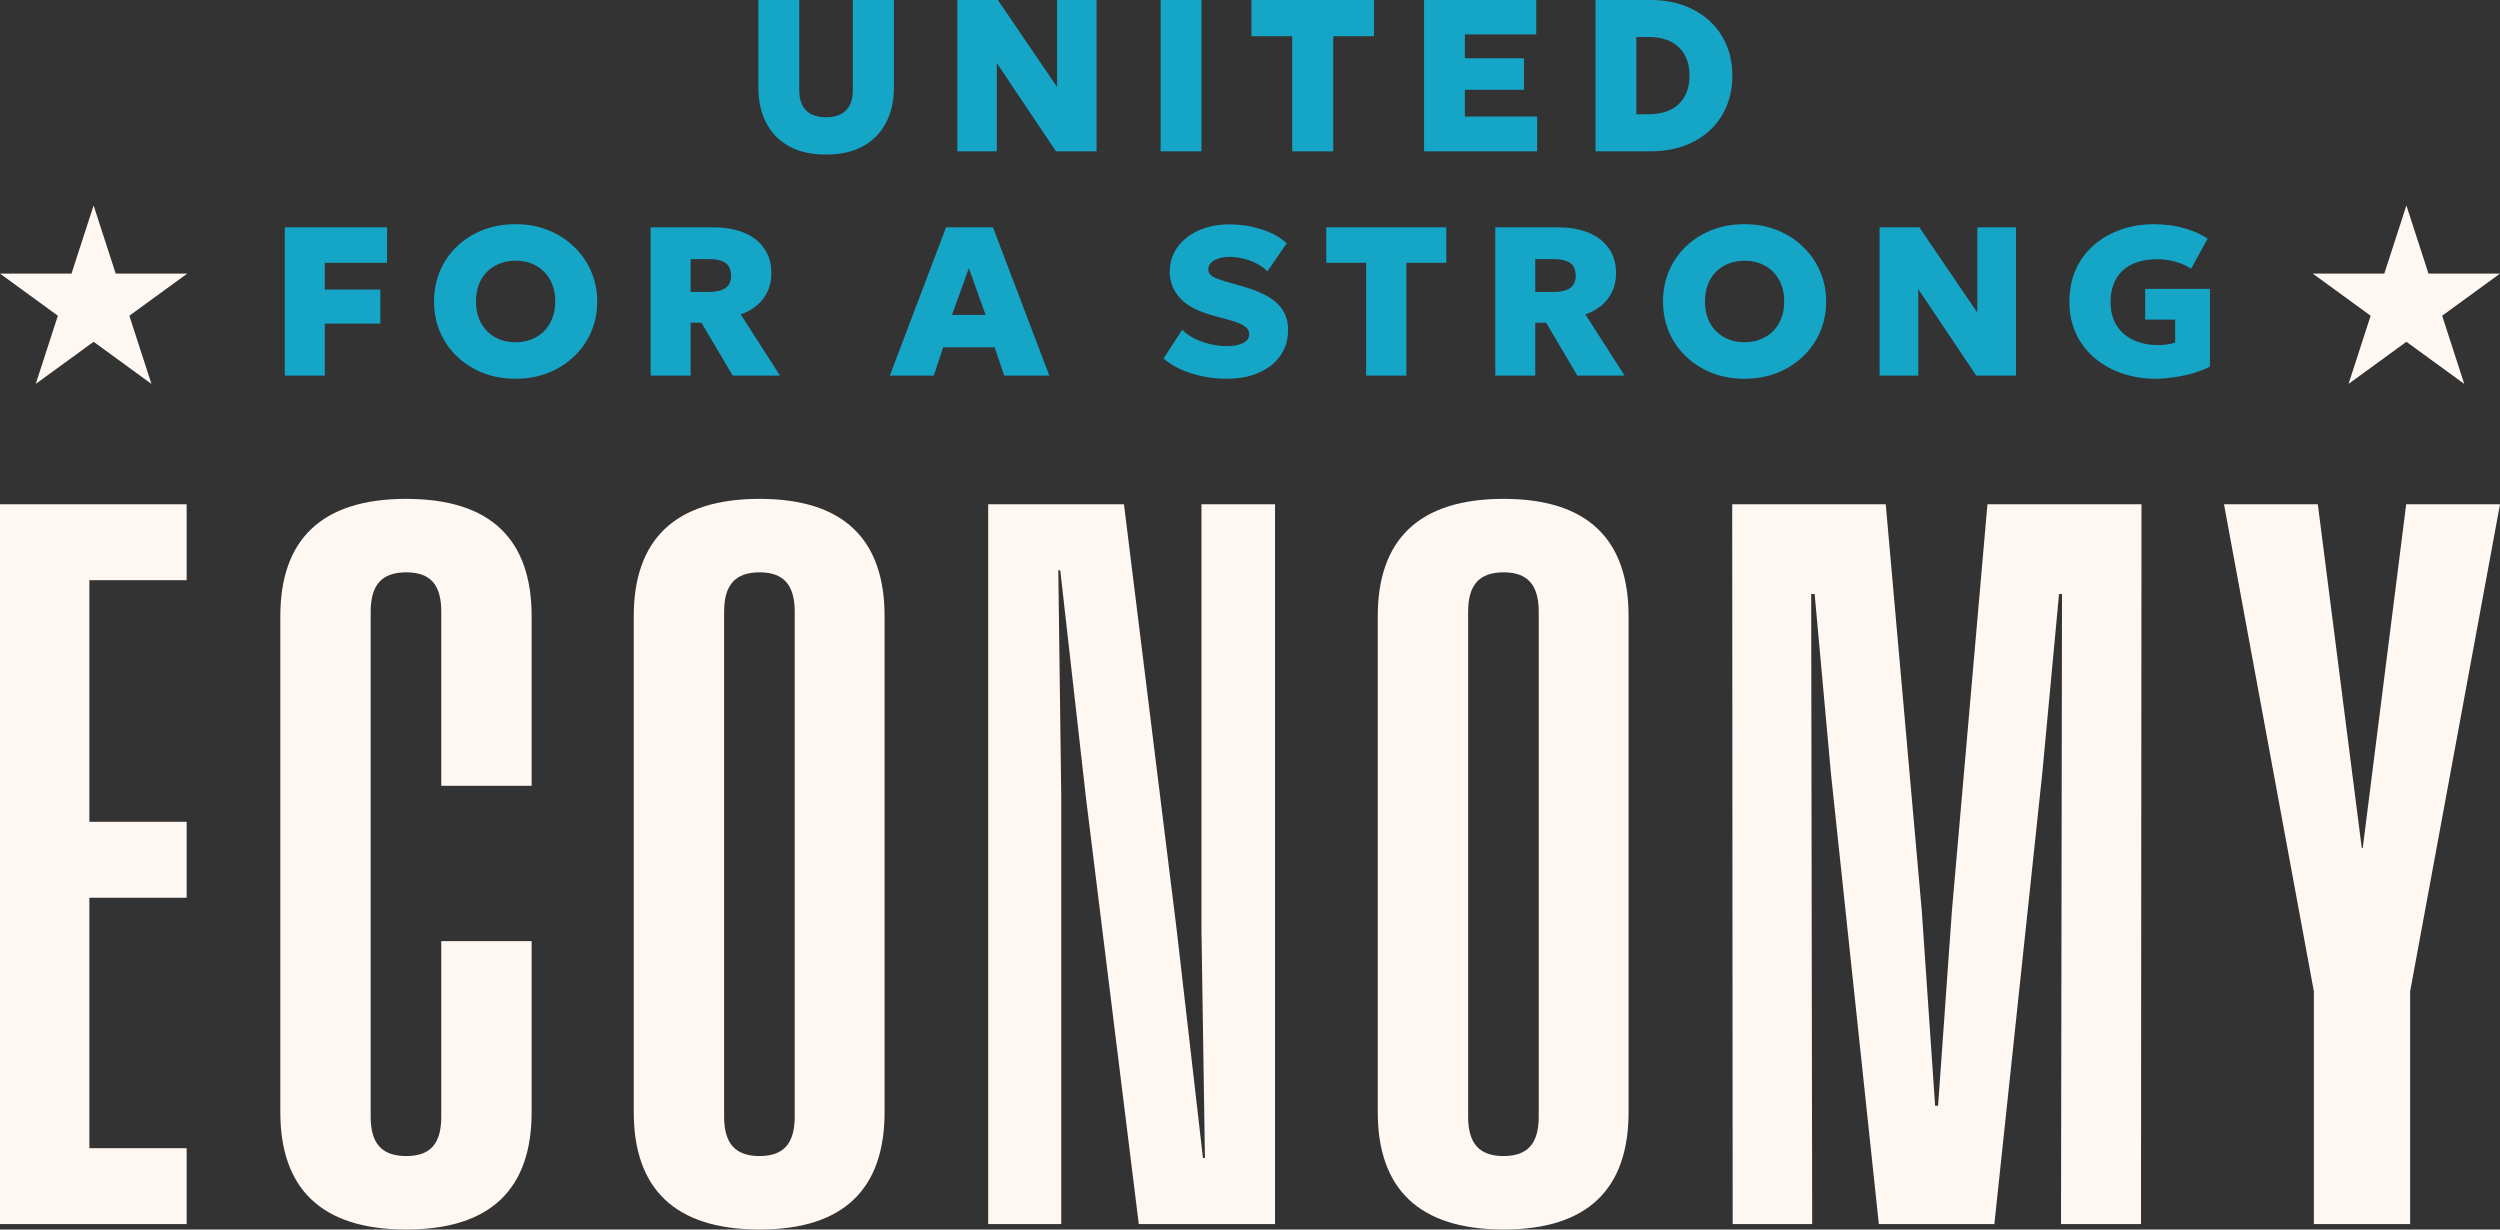 <?xml version="1.0" encoding="UTF-8"?> <svg xmlns="http://www.w3.org/2000/svg" width="183" height="90" viewBox="0 0 183 90" fill="none"><rect x="0" y="0" width="183" height="90" fill="#333333" stroke="none"/><path d="M6.852 15.039L8.469 20.028H13.704L9.469 23.112L11.086 28.102L6.852 25.018L2.617 28.102L4.235 23.112L0 20.028H5.234L6.852 15.039Z" fill="#FFF8F2"></path><path d="M176.148 15.039L177.765 20.028H183L178.765 23.112L180.383 28.102L176.148 25.018L171.913 28.102L173.531 23.112L169.296 20.028H174.531L176.148 15.039Z" fill="#FFF8F2"></path><path d="M20.846 27.492V16.643H28.333V19.239H23.774V21.192H27.84V23.687H23.774V27.492H20.846ZM37.739 27.725C36.875 27.725 36.079 27.583 35.352 27.299C34.626 27.009 33.994 26.609 33.459 26.098C32.923 25.586 32.507 24.987 32.21 24.3C31.918 23.613 31.772 22.869 31.772 22.068C31.772 21.262 31.918 20.515 32.21 19.828C32.507 19.141 32.923 18.542 33.459 18.03C33.994 17.519 34.626 17.121 35.352 16.837C36.079 16.553 36.875 16.411 37.739 16.411C38.604 16.411 39.397 16.555 40.118 16.845C40.846 17.134 41.476 17.537 42.012 18.054C42.553 18.57 42.972 19.172 43.269 19.859C43.567 20.541 43.715 21.277 43.715 22.068C43.715 22.869 43.567 23.613 43.269 24.3C42.972 24.987 42.553 25.586 42.012 26.098C41.476 26.609 40.846 27.009 40.118 27.299C39.397 27.583 38.604 27.725 37.739 27.725ZM37.739 25.051C38.164 25.051 38.551 24.982 38.901 24.842C39.256 24.703 39.564 24.504 39.824 24.245C40.084 23.982 40.286 23.667 40.429 23.3C40.572 22.933 40.644 22.522 40.644 22.068C40.644 21.458 40.519 20.931 40.27 20.487C40.02 20.037 39.675 19.691 39.235 19.448C38.8 19.206 38.302 19.084 37.739 19.084C37.32 19.084 36.933 19.154 36.578 19.294C36.222 19.433 35.915 19.632 35.655 19.89C35.395 20.148 35.193 20.464 35.05 20.836C34.912 21.202 34.843 21.613 34.843 22.068C34.843 22.677 34.968 23.207 35.217 23.656C35.466 24.101 35.809 24.444 36.244 24.687C36.678 24.93 37.177 25.051 37.739 25.051ZM47.626 27.492V16.643H52.248C53.096 16.643 53.837 16.775 54.468 17.038C55.105 17.302 55.595 17.684 55.94 18.185C56.29 18.681 56.465 19.283 56.465 19.991C56.465 20.518 56.364 20.983 56.163 21.386C55.966 21.784 55.698 22.119 55.359 22.393C55.019 22.667 54.64 22.874 54.221 23.013L57.094 27.492H53.633L51.349 23.625H50.554V27.492H47.626ZM50.554 21.37H51.922C52.415 21.37 52.802 21.28 53.084 21.099C53.37 20.913 53.513 20.606 53.513 20.177C53.513 19.743 53.375 19.433 53.099 19.247C52.829 19.061 52.449 18.968 51.962 18.968H50.554V21.37ZM65.137 27.492L69.25 16.643H72.688L76.809 27.492H73.507L72.807 25.423H69.043L68.351 27.492H65.137ZM69.688 23.052H72.147L70.921 19.627L69.688 23.052ZM89.785 27.725C88.916 27.725 88.07 27.598 87.247 27.345C86.43 27.092 85.738 26.725 85.17 26.245L86.539 24.137C86.767 24.38 87.062 24.591 87.422 24.772C87.788 24.953 88.178 25.093 88.591 25.191C89.005 25.289 89.403 25.338 89.785 25.338C90.269 25.338 90.663 25.266 90.971 25.121C91.284 24.971 91.44 24.757 91.44 24.478C91.44 24.23 91.323 24.026 91.09 23.866C90.862 23.7 90.437 23.538 89.817 23.377L88.925 23.137C87.748 22.822 86.903 22.388 86.388 21.835C85.879 21.282 85.624 20.621 85.624 19.852C85.624 19.361 85.73 18.909 85.942 18.495C86.16 18.077 86.462 17.713 86.849 17.403C87.242 17.093 87.701 16.852 88.226 16.682C88.757 16.511 89.33 16.426 89.944 16.426C90.814 16.426 91.623 16.55 92.371 16.798C93.125 17.041 93.729 17.379 94.185 17.813L92.769 19.867C92.573 19.655 92.326 19.472 92.029 19.317C91.737 19.157 91.416 19.033 91.066 18.945C90.716 18.852 90.364 18.805 90.008 18.805C89.696 18.805 89.419 18.844 89.18 18.922C88.948 18.999 88.766 19.108 88.639 19.247C88.512 19.381 88.448 19.539 88.448 19.72C88.448 19.875 88.499 20.004 88.599 20.107C88.701 20.21 88.87 20.309 89.109 20.402C89.347 20.495 89.672 20.598 90.079 20.712L90.971 20.967C92.143 21.303 92.989 21.722 93.509 22.223C94.029 22.724 94.288 23.37 94.288 24.16C94.288 24.863 94.103 25.483 93.731 26.02C93.365 26.557 92.843 26.976 92.164 27.275C91.491 27.575 90.698 27.725 89.785 27.725ZM100.002 27.492V19.239H97.082V16.643H105.866V19.239H102.946V27.492H100.002ZM109.455 27.492V16.643H114.077C114.927 16.643 115.667 16.775 116.297 17.038C116.934 17.302 117.425 17.684 117.769 18.185C118.119 18.681 118.294 19.283 118.294 19.991C118.294 20.518 118.194 20.983 117.992 21.386C117.796 21.784 117.528 22.119 117.188 22.393C116.849 22.667 116.47 22.874 116.051 23.013L118.923 27.492H115.462L113.178 23.625H112.382V27.492H109.455ZM112.382 21.37H113.751C114.244 21.37 114.632 21.28 114.913 21.099C115.199 20.913 115.342 20.606 115.342 20.177C115.342 19.743 115.205 19.433 114.929 19.247C114.658 19.061 114.279 18.968 113.791 18.968H112.382V21.37ZM127.7 27.725C126.835 27.725 126.04 27.583 125.313 27.299C124.587 27.009 123.955 26.609 123.419 26.098C122.884 25.586 122.468 24.987 122.17 24.3C121.879 23.613 121.733 22.869 121.733 22.068C121.733 21.262 121.879 20.515 122.17 19.828C122.468 19.141 122.884 18.542 123.419 18.03C123.955 17.519 124.587 17.121 125.313 16.837C126.04 16.553 126.835 16.411 127.7 16.411C128.565 16.411 129.358 16.555 130.079 16.845C130.806 17.134 131.438 17.537 131.972 18.054C132.513 18.57 132.933 19.172 133.229 19.859C133.527 20.541 133.675 21.277 133.675 22.068C133.675 22.869 133.527 23.613 133.229 24.3C132.933 24.987 132.513 25.586 131.972 26.098C131.438 26.609 130.806 27.009 130.079 27.299C129.358 27.583 128.565 27.725 127.7 27.725ZM127.7 25.051C128.125 25.051 128.511 24.982 128.862 24.842C129.218 24.703 129.525 24.504 129.785 24.245C130.045 23.982 130.246 23.667 130.389 23.3C130.533 22.933 130.604 22.522 130.604 22.068C130.604 21.458 130.48 20.931 130.23 20.487C129.981 20.037 129.636 19.691 129.196 19.448C128.761 19.206 128.263 19.084 127.7 19.084C127.281 19.084 126.894 19.154 126.538 19.294C126.183 19.433 125.876 19.632 125.615 19.89C125.356 20.148 125.154 20.464 125.01 20.836C124.873 21.202 124.804 21.613 124.804 22.068C124.804 22.677 124.929 23.207 125.178 23.656C125.427 24.101 125.769 24.444 126.204 24.687C126.64 24.93 127.138 25.051 127.7 25.051ZM137.586 27.492V16.643H140.498L144.739 22.881V16.643H147.571V27.492H144.659L140.418 21.161V27.492H137.586ZM157.774 27.725C156.92 27.725 156.113 27.596 155.355 27.337C154.597 27.079 153.925 26.707 153.342 26.221C152.764 25.736 152.307 25.144 151.973 24.447C151.645 23.744 151.48 22.951 151.48 22.068C151.48 21.195 151.639 20.409 151.957 19.712C152.275 19.015 152.719 18.42 153.286 17.93C153.854 17.439 154.509 17.064 155.251 16.806C155.999 16.542 156.801 16.411 157.654 16.411C158.042 16.411 158.453 16.439 158.888 16.496C159.323 16.553 159.771 16.659 160.232 16.814C160.693 16.963 161.15 17.18 161.6 17.465L160.391 19.666C160.015 19.433 159.62 19.26 159.206 19.146C158.792 19.033 158.344 18.976 157.861 18.976C157.336 18.976 156.864 19.048 156.445 19.193C156.026 19.332 155.671 19.536 155.379 19.805C155.092 20.074 154.872 20.402 154.718 20.789C154.57 21.177 154.495 21.611 154.495 22.091C154.495 22.799 154.649 23.388 154.957 23.858C155.27 24.328 155.689 24.679 156.214 24.912C156.739 25.144 157.32 25.261 157.957 25.261C158.179 25.261 158.4 25.245 158.617 25.214C158.835 25.178 159.037 25.134 159.222 25.082V23.393H157.026V21.146H161.767V26.834C161.424 27.015 161.018 27.175 160.55 27.314C160.089 27.449 159.615 27.549 159.126 27.616C158.639 27.689 158.187 27.725 157.774 27.725Z" fill="#15A5C7"></path><path d="M60.469 11.314C59.386 11.314 58.476 11.109 57.74 10.697C57.008 10.28 56.453 9.705 56.075 8.972C55.701 8.239 55.514 7.395 55.514 6.44V0H58.503V6.575C58.503 7.255 58.674 7.762 59.015 8.094C59.362 8.421 59.847 8.585 60.469 8.585C61.092 8.585 61.574 8.421 61.915 8.094C62.257 7.762 62.427 7.255 62.427 6.575V0H65.433V6.44C65.433 7.39 65.243 8.231 64.864 8.964C64.491 9.698 63.935 10.273 63.199 10.689C62.462 11.106 61.552 11.314 60.469 11.314ZM70.074 11.077V0H73.047L77.377 6.369V0H80.269V11.077H77.296L72.966 4.613V11.077H70.074ZM84.959 11.077V0H87.948V11.077H84.959ZM94.589 11.077V2.651H91.608V0H100.576V2.651H97.595V11.077H94.589ZM104.24 11.077V0H112.453V2.516H107.229V4.265H111.559V6.575H107.229V8.529H112.518V11.077H104.24ZM116.792 11.077V0H120.805C122.002 0 123.05 0.235 123.948 0.704C124.853 1.168 125.554 1.817 126.053 2.651C126.556 3.484 126.808 4.447 126.808 5.538C126.808 6.361 126.664 7.113 126.377 7.793C126.091 8.474 125.682 9.059 125.151 9.55C124.626 10.035 123.995 10.412 123.258 10.681C122.522 10.945 121.704 11.077 120.805 11.077H116.792ZM119.781 8.363H120.691C121.135 8.363 121.539 8.305 121.902 8.189C122.264 8.073 122.579 7.896 122.844 7.659C123.109 7.416 123.312 7.121 123.453 6.773C123.599 6.419 123.672 6.008 123.672 5.538C123.672 4.916 123.545 4.394 123.29 3.972C123.042 3.55 122.692 3.233 122.242 3.022C121.799 2.811 121.281 2.706 120.691 2.706H119.781V8.363Z" fill="#15A5C7"></path><path d="M0 89.603V36.914H13.661V42.472H6.542V60.155H13.661V65.713H6.542V84.046H13.661V89.603H0ZM29.735 90C23.519 90 20.52 87.005 20.52 81.411V45.106C20.52 39.513 23.519 36.517 29.735 36.517C35.952 36.517 38.915 39.513 38.915 45.106V57.521H32.301V44.782C32.301 42.833 31.543 41.895 29.735 41.895C27.928 41.895 27.133 42.833 27.133 44.782V81.736C27.133 83.684 27.928 84.623 29.735 84.623C31.543 84.623 32.301 83.684 32.301 81.736V68.889H38.915V81.411C38.915 87.005 35.952 90 29.735 90ZM55.607 90C49.391 90 46.391 87.005 46.391 81.411V45.106C46.391 39.513 49.391 36.517 55.607 36.517C61.788 36.517 64.751 39.513 64.751 45.106V81.411C64.751 87.005 61.788 90 55.607 90ZM53.005 81.736C53.005 83.684 53.8 84.623 55.607 84.623C57.378 84.623 58.173 83.684 58.173 81.736V44.782C58.173 42.833 57.378 41.895 55.607 41.895C53.8 41.895 53.005 42.833 53.005 44.782V81.736ZM72.335 89.603V36.914H82.274L86.141 68.131L88.057 84.767H88.201L87.948 68.131V36.914H93.333V89.603H83.359L79.491 58.387L77.612 41.75H77.468L77.684 58.387V89.603H72.335ZM110.069 90C103.852 90 100.852 87.005 100.852 81.411V45.106C100.852 39.513 103.852 36.517 110.069 36.517C116.249 36.517 119.212 39.513 119.212 45.106V81.411C119.212 87.005 116.249 90 110.069 90ZM107.467 81.736C107.467 83.684 108.262 84.623 110.069 84.623C111.84 84.623 112.635 83.684 112.635 81.736V44.782C112.635 42.833 111.84 41.895 110.069 41.895C108.262 41.895 107.467 42.833 107.467 44.782V81.736ZM126.832 89.603L126.797 36.914H138.036L140.675 66.687L141.65 80.942H141.867L142.879 66.687L145.481 36.914H156.757L156.721 89.603H150.866L150.938 43.483H150.722L149.493 56.619L145.987 89.603H137.531L134.025 56.619L132.832 43.483H132.579L132.651 89.603H126.832ZM169.375 89.603V72.57L162.797 36.914H169.664L172.881 62.068H172.953L176.133 36.914H183L176.422 72.57V89.603H169.375Z" fill="#FFF8F2"></path></svg> 